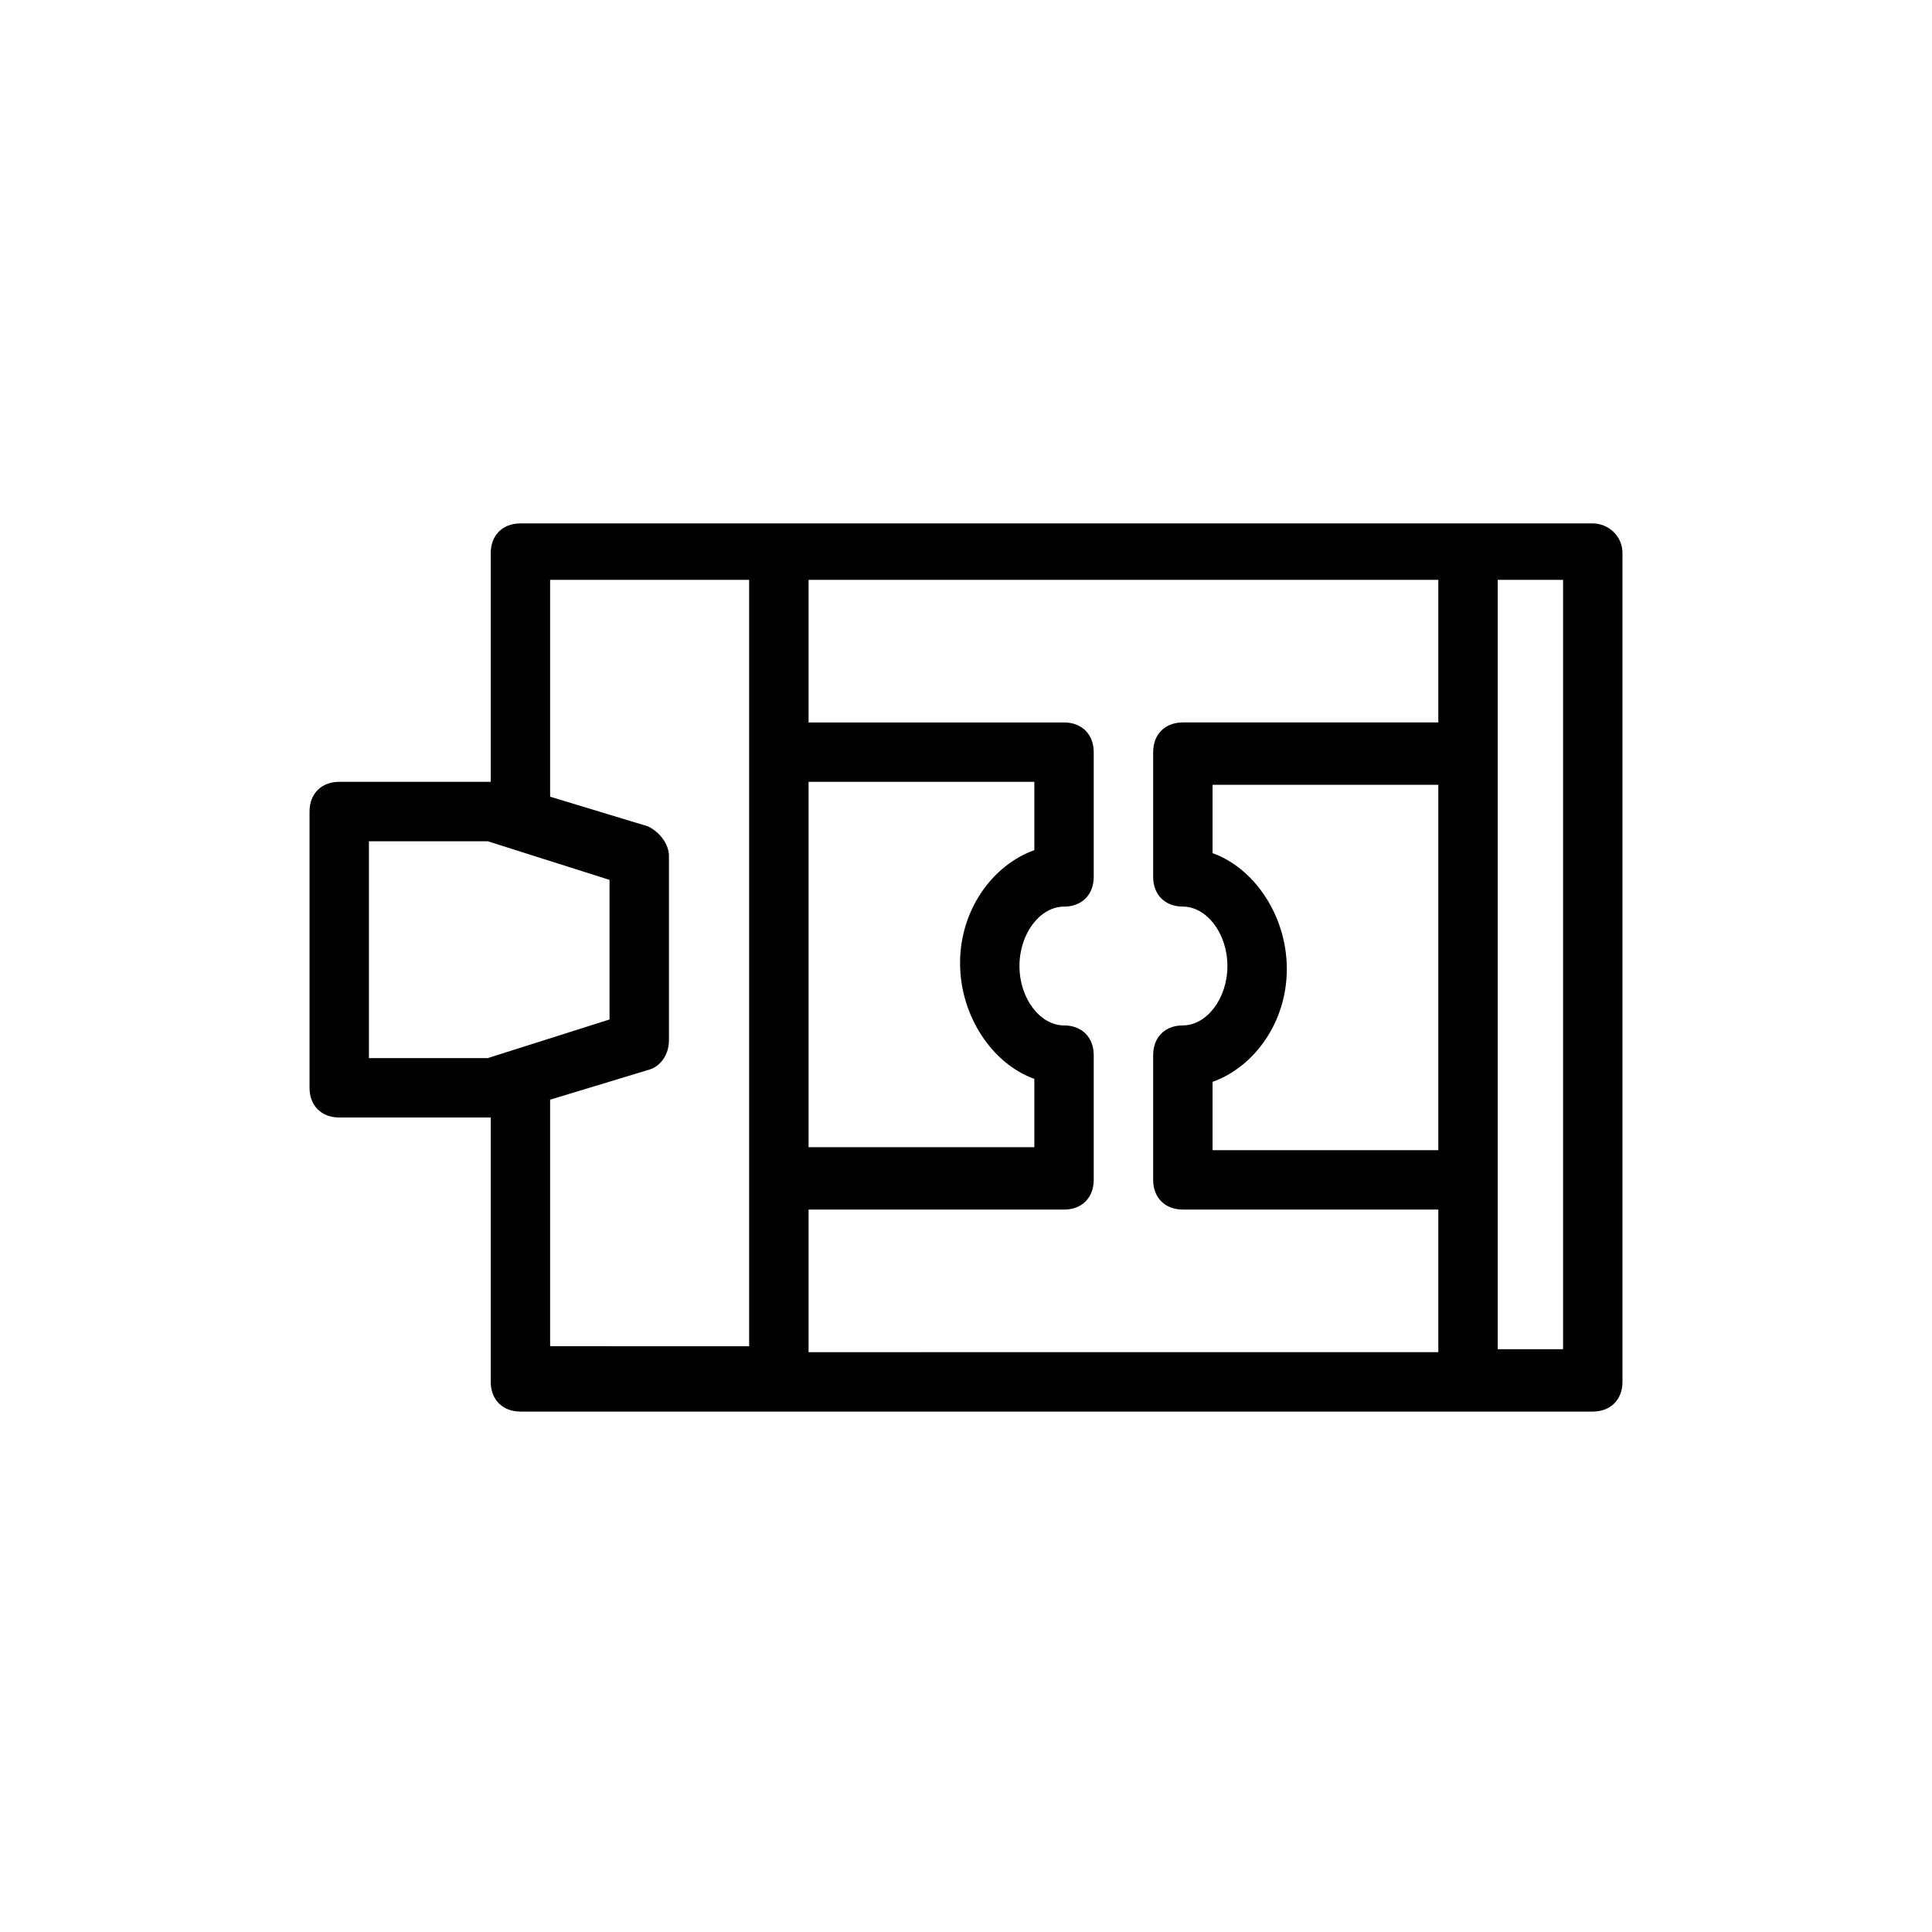 <?xml version="1.0" encoding="UTF-8"?>
<!-- Uploaded to: SVG Repo, www.svgrepo.com, Generator: SVG Repo Mixer Tools -->
<svg fill="#000000" width="800px" height="800px" version="1.1" viewBox="144 144 512 512" xmlns="http://www.w3.org/2000/svg">
 <path d="m566.1 282.71h-284.18c-4.723 0-7.871 3.148-7.871 7.871v60.613h-40.148c-4.723 0-7.871 3.148-7.871 7.871v73.211c0 4.723 3.148 7.871 7.871 7.871h40.148v70.062c0 4.723 3.148 7.871 7.871 7.871h284.18c4.723 0 7.871-3.148 7.871-7.871v-219.63c0-4.723-3.934-7.871-7.871-7.871zm-100.76 87.379v-18.105h59.828v96.824h-59.828v-18.105c11.02-3.938 19.68-15.742 19.68-29.914 0-14.168-8.66-26.766-19.68-30.699zm59.828-34.637h-67.699c-4.723 0-7.871 3.148-7.871 7.871v33.062c0 4.723 3.148 7.871 7.871 7.871 6.297 0 11.809 7.086 11.809 15.742 0 8.66-5.512 15.742-11.809 15.742-4.723 0-7.871 3.148-7.871 7.871v33.062c0 4.723 3.148 7.871 7.871 7.871h67.699v37.785l-166.89 0.008v-37.785h67.699c4.723 0 7.871-3.148 7.871-7.871v-33.066c0-4.723-3.148-7.871-7.871-7.871-6.297 0-11.809-7.086-11.809-15.742 0-8.66 5.512-15.742 11.809-15.742 4.723 0 7.871-3.148 7.871-7.871v-33.062c0-4.723-3.148-7.871-7.871-7.871h-67.699v-37.785h166.89zm-107.06 94.465v18.105h-59.828v-96.828h59.828v18.105c-11.02 3.938-19.68 15.742-19.68 29.914 0 14.172 8.656 26.766 19.68 30.703zm-176.34-5.512v-57.465h31.488l32.273 10.234v37l-32.273 10.234zm48.02 11.02 25.977-7.871c3.148-0.789 5.512-3.938 5.512-7.871v-48.805c0-3.148-2.363-6.297-5.512-7.871l-25.977-7.871v-57.465h52.742v203.1l-52.742-0.004zm268.44 66.125h-17.32v-203.88h17.32z"/>
</svg>